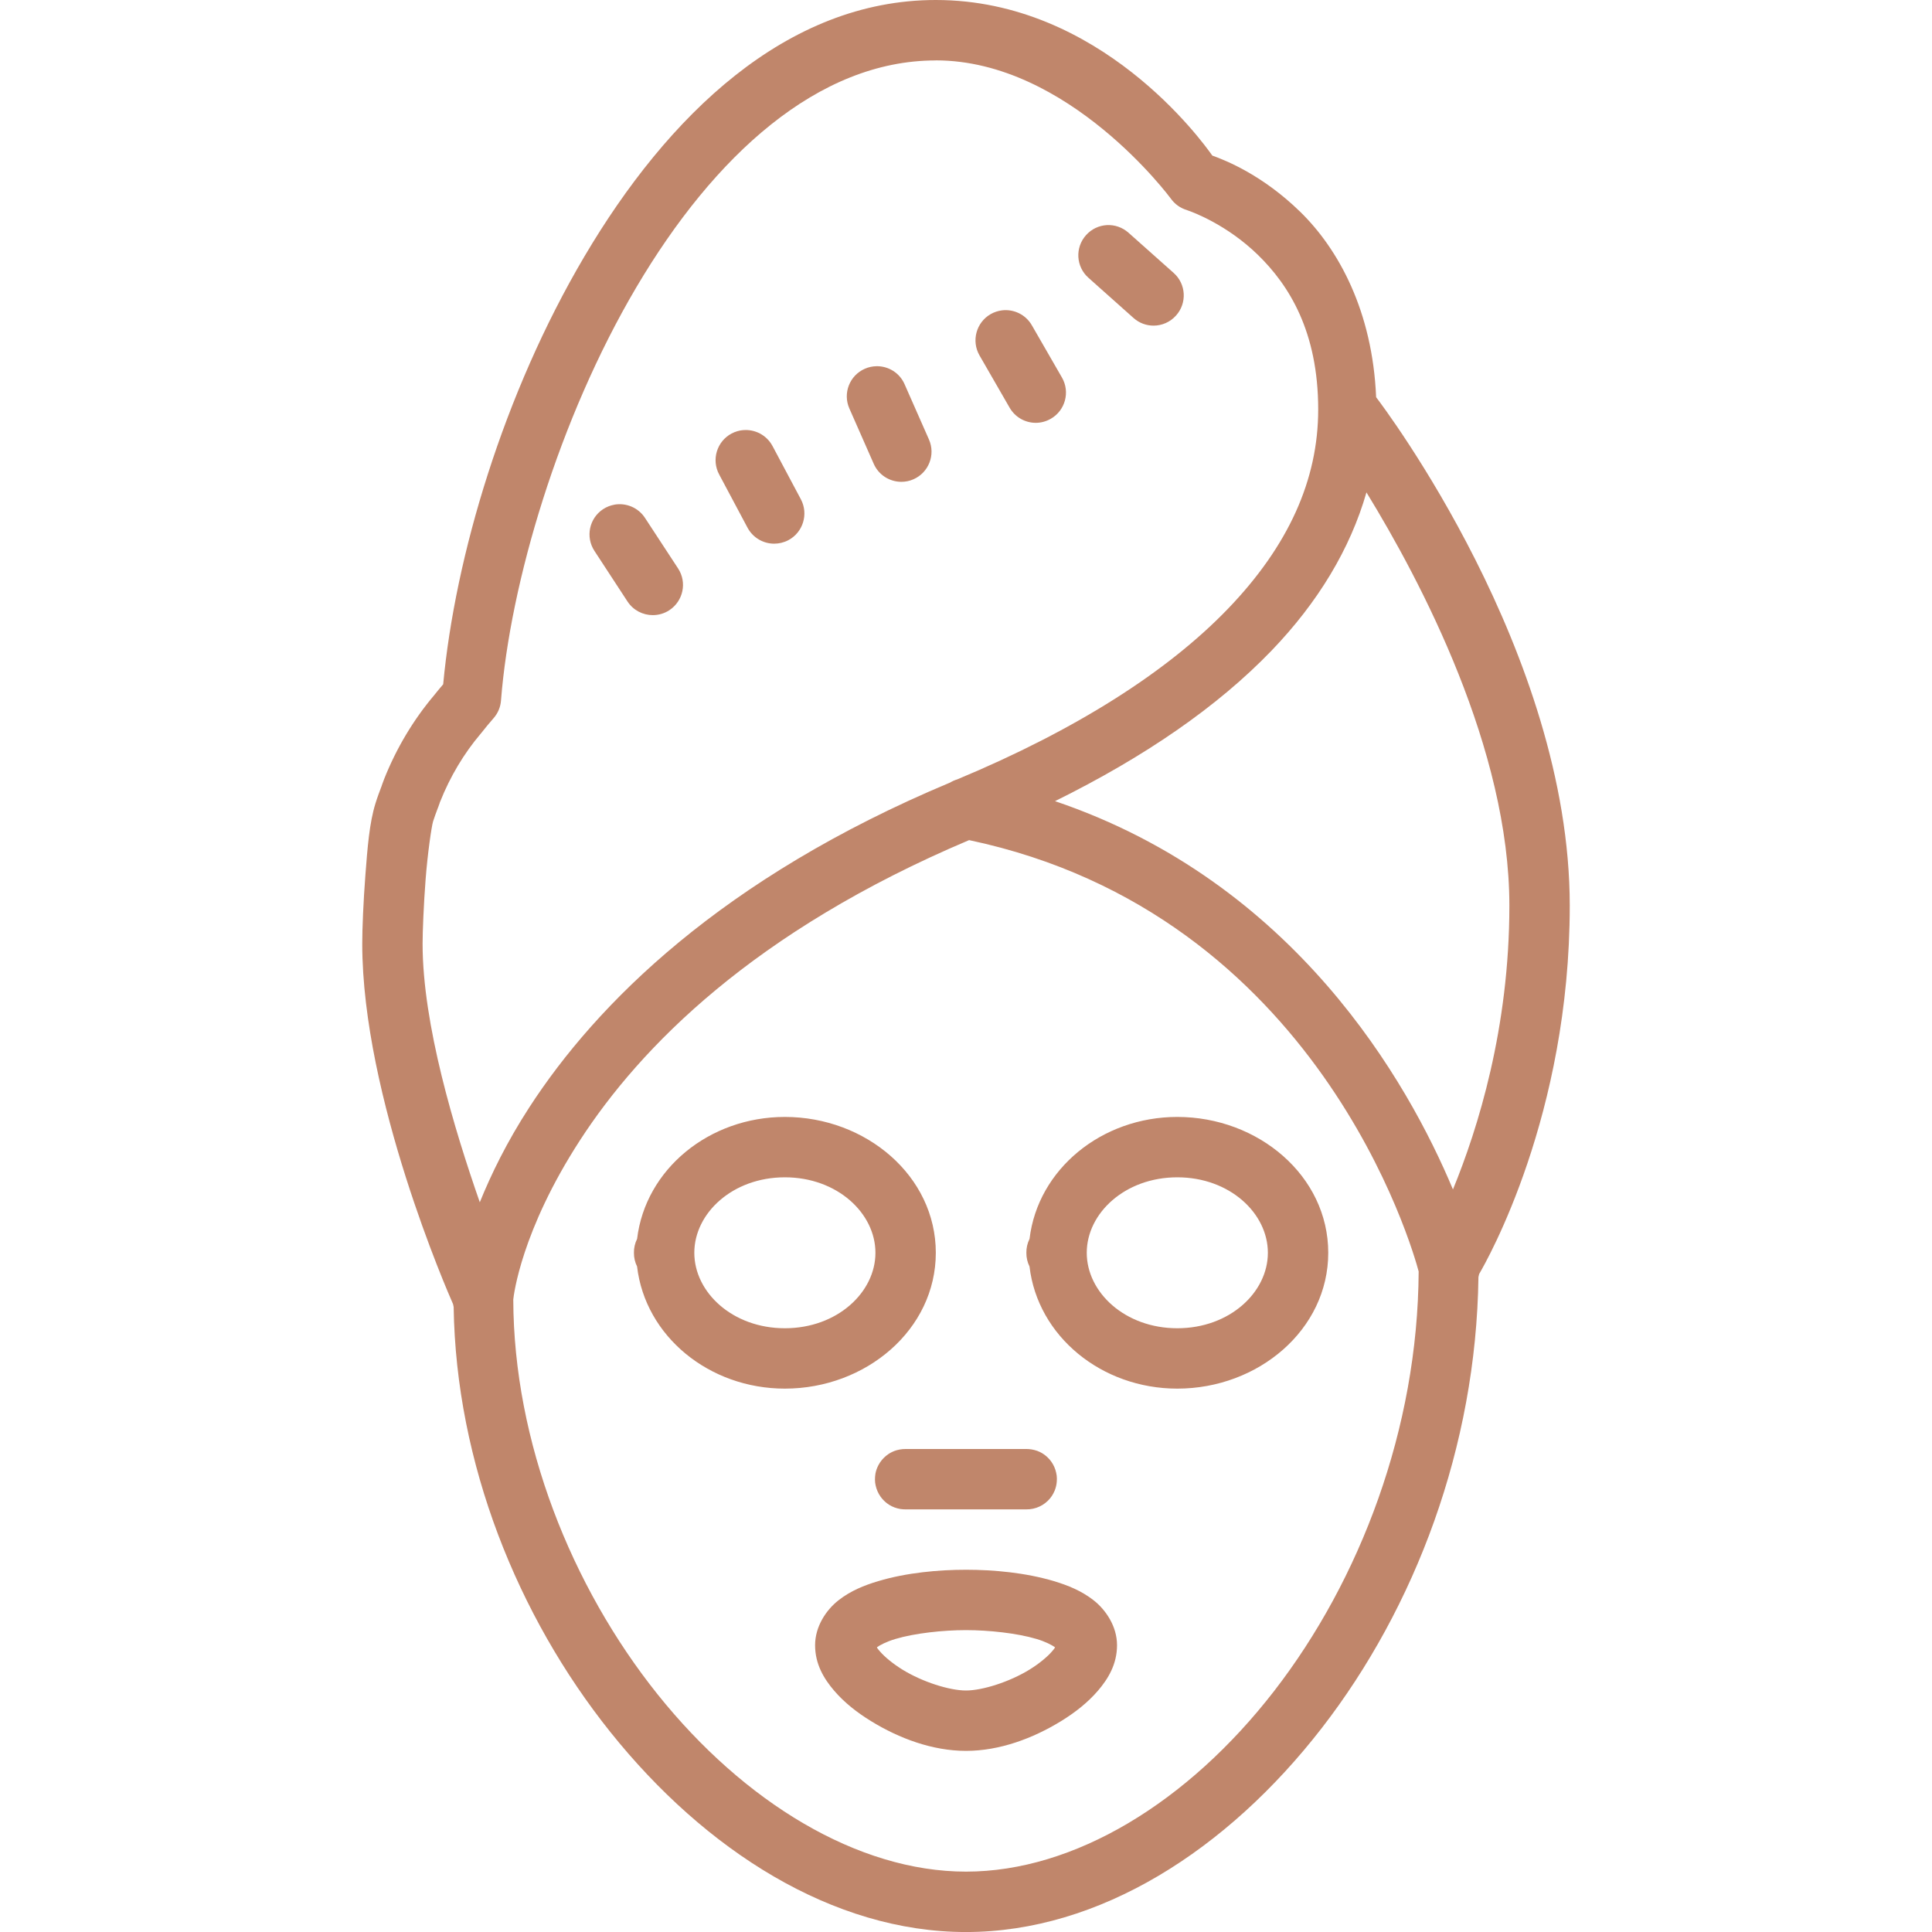 <svg xmlns="http://www.w3.org/2000/svg" xmlns:xlink="http://www.w3.org/1999/xlink" viewBox="0,0,256,256" width="100px" height="100px" fill-rule="nonzero"><g fill="#c0866b" fill-rule="nonzero" stroke="none" stroke-width="1" stroke-linecap="butt" stroke-linejoin="miter" stroke-miterlimit="10" stroke-dasharray="" stroke-dashoffset="0" font-family="none" font-weight="none" font-size="none" text-anchor="none" style="mix-blend-mode: normal"><g transform="scale(4,4)"><path d="M31,0c-4.952,0 -8.886,3.83 -11.641,8.496c-2.681,4.541 -4.284,9.944 -4.678,14.172c-0.096,0.114 -0.194,0.229 -0.283,0.342c-0.002,0.002 -0.002,0.004 -0.004,0.006c-0.7,0.825 -1.266,1.775 -1.672,2.799v0.002c-0.052,0.127 -0.076,0.212 -0.086,0.238c-0.001,0.003 -0.003,0.005 -0.004,0.008c-0.055,0.15 -0.127,0.331 -0.193,0.547c-0.203,0.65 -0.265,1.467 -0.334,2.365c-0.069,0.898 -0.105,1.784 -0.105,2.287c0,5.08 2.852,11.585 3.008,11.938c0,0 -0,0.002 0,0.002c0.005,0.031 0.012,0.062 0.02,0.092c0,0.001 0,0.003 0,0.004c0.077,5.164 2.115,10.233 5.191,14.078c3.135,3.919 7.365,6.625 11.781,6.625c4.417,0 8.655,-2.713 11.791,-6.764c3.079,-3.977 5.11,-9.302 5.184,-14.93c0.01,-0.033 0.017,-0.067 0.023,-0.102c0.265,-0.455 3.002,-5.26 3.002,-12.205c0,-8.373 -6.185,-16.541 -6.414,-16.842c-0.12,-2.851 -1.247,-4.907 -2.518,-6.145c-1.234,-1.202 -2.427,-1.686 -2.908,-1.859c-0.346,-0.488 -3.72,-5.154 -9.16,-5.154zM31,2c4.409,0 7.783,4.576 7.783,4.576c0.129,0.183 0.315,0.317 0.529,0.381c0,0 0.012,0.005 0.025,0.01c0.187,0.063 1.309,0.478 2.336,1.479c1.026,1 1.994,2.537 1.994,5.119c0,0.001 0,0.001 0,0.002c0,2.321 -0.979,4.51 -2.99,6.6c-1.995,2.073 -5.016,4.004 -8.969,5.652c-0.082,0.024 -0.161,0.059 -0.234,0.104c-7.575,3.171 -11.722,7.338 -13.939,10.758c-0.749,1.155 -1.266,2.221 -1.641,3.146c-0.846,-2.425 -1.895,-5.894 -1.895,-8.564c0,-0.399 0.035,-1.286 0.1,-2.135c0.065,-0.849 0.197,-1.757 0.248,-1.92c0.001,-0.002 0.001,-0.004 0.002,-0.006c0.037,-0.12 0.094,-0.269 0.16,-0.449l-0.002,0.01c0.046,-0.121 0.065,-0.186 0.068,-0.195c0.002,-0.004 0.004,-0.008 0.006,-0.012c0.329,-0.829 0.788,-1.598 1.342,-2.25c0.007,-0.008 0.014,-0.017 0.021,-0.025c0.135,-0.171 0.268,-0.334 0.406,-0.49c0.143,-0.163 0.23,-0.368 0.246,-0.584c0.303,-3.883 1.911,-9.333 4.484,-13.691c2.573,-4.359 6.019,-7.514 9.918,-7.514zM36.664,7.457c-0.256,0.015 -0.505,0.127 -0.689,0.334c-0.368,0.412 -0.333,1.043 0.08,1.41l1.494,1.332c0.19,0.17 0.427,0.254 0.664,0.254c0.274,0 0.549,-0.114 0.746,-0.336c0.368,-0.412 0.333,-1.043 -0.08,-1.41l-1.494,-1.33c-0.205,-0.183 -0.465,-0.268 -0.721,-0.254zM33.193,10.281c-0.129,0.016 -0.257,0.057 -0.377,0.125c-0.478,0.275 -0.644,0.888 -0.369,1.367l0.998,1.732c0.185,0.321 0.52,0.502 0.867,0.502c0.168,0 0.34,-0.045 0.498,-0.135c0.478,-0.275 0.644,-0.886 0.369,-1.365l-0.998,-1.732c-0.206,-0.358 -0.601,-0.541 -0.988,-0.494zM29.039,12.131c-0.13,0.002 -0.262,0.028 -0.389,0.084c-0.506,0.221 -0.737,0.811 -0.514,1.316l0.807,1.832c0.164,0.375 0.531,0.598 0.916,0.598c0.134,0 0.27,-0.026 0.4,-0.084c0.506,-0.221 0.737,-0.813 0.514,-1.318l-0.807,-1.83c-0.165,-0.38 -0.538,-0.603 -0.928,-0.598zM24.617,14.248c-0.13,0.011 -0.26,0.049 -0.383,0.113c-0.487,0.26 -0.672,0.867 -0.412,1.354l0.941,1.766c0.181,0.337 0.526,0.529 0.883,0.529c0.159,0 0.321,-0.038 0.471,-0.117c0.487,-0.26 0.672,-0.868 0.412,-1.355l-0.939,-1.764c-0.196,-0.364 -0.584,-0.56 -0.973,-0.525zM45.266,16.312c1.808,2.95 4.734,8.501 4.734,13.688c0,4.061 -1.043,7.388 -1.869,9.402c-1.49,-3.557 -5.237,-10.175 -13.182,-12.863c2.969,-1.467 5.383,-3.127 7.17,-4.984c1.542,-1.602 2.609,-3.371 3.146,-5.242zM20.35,16.719c-0.128,0.023 -0.254,0.071 -0.369,0.146c-0.463,0.303 -0.592,0.923 -0.289,1.385l1.094,1.674c0.192,0.294 0.512,0.453 0.838,0.453c0.188,0 0.379,-0.052 0.547,-0.162c0.463,-0.303 0.594,-0.923 0.291,-1.385l-1.096,-1.674c-0.227,-0.347 -0.633,-0.507 -1.016,-0.438zM32.102,27.83c11.592,2.448 14.714,13.613 14.893,14.289c-0.029,5.215 -1.943,10.223 -4.785,13.895c-2.864,3.699 -6.626,5.986 -10.209,5.986c-3.583,0 -7.354,-2.294 -10.219,-5.875c-2.855,-3.569 -4.767,-8.36 -4.779,-13.078c0.015,-0.142 0.262,-2.271 2.213,-5.279c1.992,-3.071 5.743,-6.916 12.887,-9.938zM26,37c-2.508,0 -4.621,1.734 -4.895,4.039c-0.071,0.143 -0.108,0.301 -0.105,0.461c-0.002,0.158 0.034,0.314 0.104,0.455c0.27,2.309 2.386,4.045 4.896,4.045c2.682,0 5,-1.952 5,-4.5c0,-2.548 -2.318,-4.5 -5,-4.5zM39,37c-2.508,0 -4.621,1.734 -4.895,4.039c-0.071,0.143 -0.108,0.301 -0.105,0.461c-0.002,0.158 0.034,0.314 0.104,0.455c0.27,2.309 2.386,4.045 4.896,4.045c2.682,0 5,-1.952 5,-4.5c0,-2.548 -2.318,-4.5 -5,-4.5zM26,39c1.734,0 3,1.19 3,2.5c0,1.31 -1.266,2.5 -3,2.5c-1.734,0 -3,-1.19 -3,-2.5c0,-1.31 1.266,-2.5 3,-2.5zM39,39c1.734,0 3,1.19 3,2.5c0,1.31 -1.266,2.5 -3,2.5c-1.734,0 -3,-1.19 -3,-2.5c0,-1.31 1.266,-2.5 3,-2.5zM30,48c-0.033,-0 -0.066,0.001 -0.1,0.004c-0.033,0.003 -0.067,0.007 -0.1,0.014c-0.033,0.006 -0.066,0.014 -0.098,0.023c-0.096,0.028 -0.186,0.07 -0.27,0.125c-0.056,0.037 -0.107,0.08 -0.154,0.127c-0.047,0.047 -0.09,0.099 -0.127,0.154c-0.018,0.028 -0.035,0.056 -0.051,0.086c-0.047,0.089 -0.081,0.184 -0.1,0.283c-0.006,0.033 -0.009,0.066 -0.012,0.1c-0.006,0.066 -0.005,0.133 0.002,0.199c0.004,0.033 0.01,0.065 0.018,0.098c0.029,0.131 0.083,0.254 0.16,0.363c0.058,0.082 0.128,0.155 0.207,0.217c0.052,0.041 0.109,0.076 0.168,0.105c0.03,0.015 0.061,0.028 0.092,0.039c0.063,0.023 0.127,0.04 0.193,0.051c0.033,0.005 0.066,0.008 0.1,0.01c0.023,0.001 0.047,0.002 0.07,0.002h4c0.305,0.004 0.596,-0.131 0.789,-0.367c0.042,-0.052 0.079,-0.107 0.109,-0.166c0.016,-0.03 0.03,-0.06 0.043,-0.092c0.037,-0.093 0.06,-0.191 0.068,-0.291c0.003,-0.033 0.004,-0.066 0.004,-0.1c-0,-0.033 -0.002,-0.067 -0.006,-0.1c-0.004,-0.033 -0.01,-0.065 -0.018,-0.098c-0.014,-0.065 -0.034,-0.128 -0.061,-0.189c-0.013,-0.031 -0.028,-0.061 -0.045,-0.09c-0.033,-0.058 -0.071,-0.113 -0.115,-0.164c-0.022,-0.025 -0.046,-0.049 -0.07,-0.072c-0.072,-0.068 -0.155,-0.126 -0.244,-0.17c-0.03,-0.015 -0.061,-0.028 -0.092,-0.039c-0.031,-0.011 -0.063,-0.021 -0.096,-0.029c-0.065,-0.017 -0.131,-0.027 -0.197,-0.031c-0.023,-0.001 -0.047,-0.002 -0.07,-0.002zM32,52c-0.908,0 -1.967,0.096 -2.908,0.377c-0.47,0.141 -0.916,0.321 -1.316,0.635c-0.401,0.314 -0.775,0.859 -0.775,1.488c0,0.63 0.295,1.114 0.633,1.508c0.338,0.394 0.757,0.722 1.223,1.008c0.931,0.572 2.035,0.984 3.145,0.984c1.109,0 2.214,-0.413 3.145,-0.984c0.465,-0.286 0.884,-0.614 1.223,-1.008c0.338,-0.394 0.633,-0.878 0.633,-1.508c0,-0.63 -0.375,-1.174 -0.775,-1.488c-0.401,-0.314 -0.846,-0.494 -1.316,-0.635c-0.941,-0.281 -2,-0.377 -2.908,-0.377zM32,54c0.749,0 1.691,0.1 2.336,0.293c0.302,0.09 0.511,0.203 0.613,0.275c-0.011,0.022 0.002,0.018 -0.1,0.137c-0.153,0.178 -0.425,0.406 -0.752,0.607c-0.655,0.402 -1.55,0.688 -2.098,0.688c-0.548,0 -1.443,-0.285 -2.098,-0.688c-0.327,-0.201 -0.599,-0.429 -0.752,-0.607c-0.102,-0.118 -0.089,-0.115 -0.1,-0.137c0.102,-0.073 0.311,-0.185 0.613,-0.275c0.645,-0.193 1.587,-0.293 2.336,-0.293z"></path></g></g></svg>